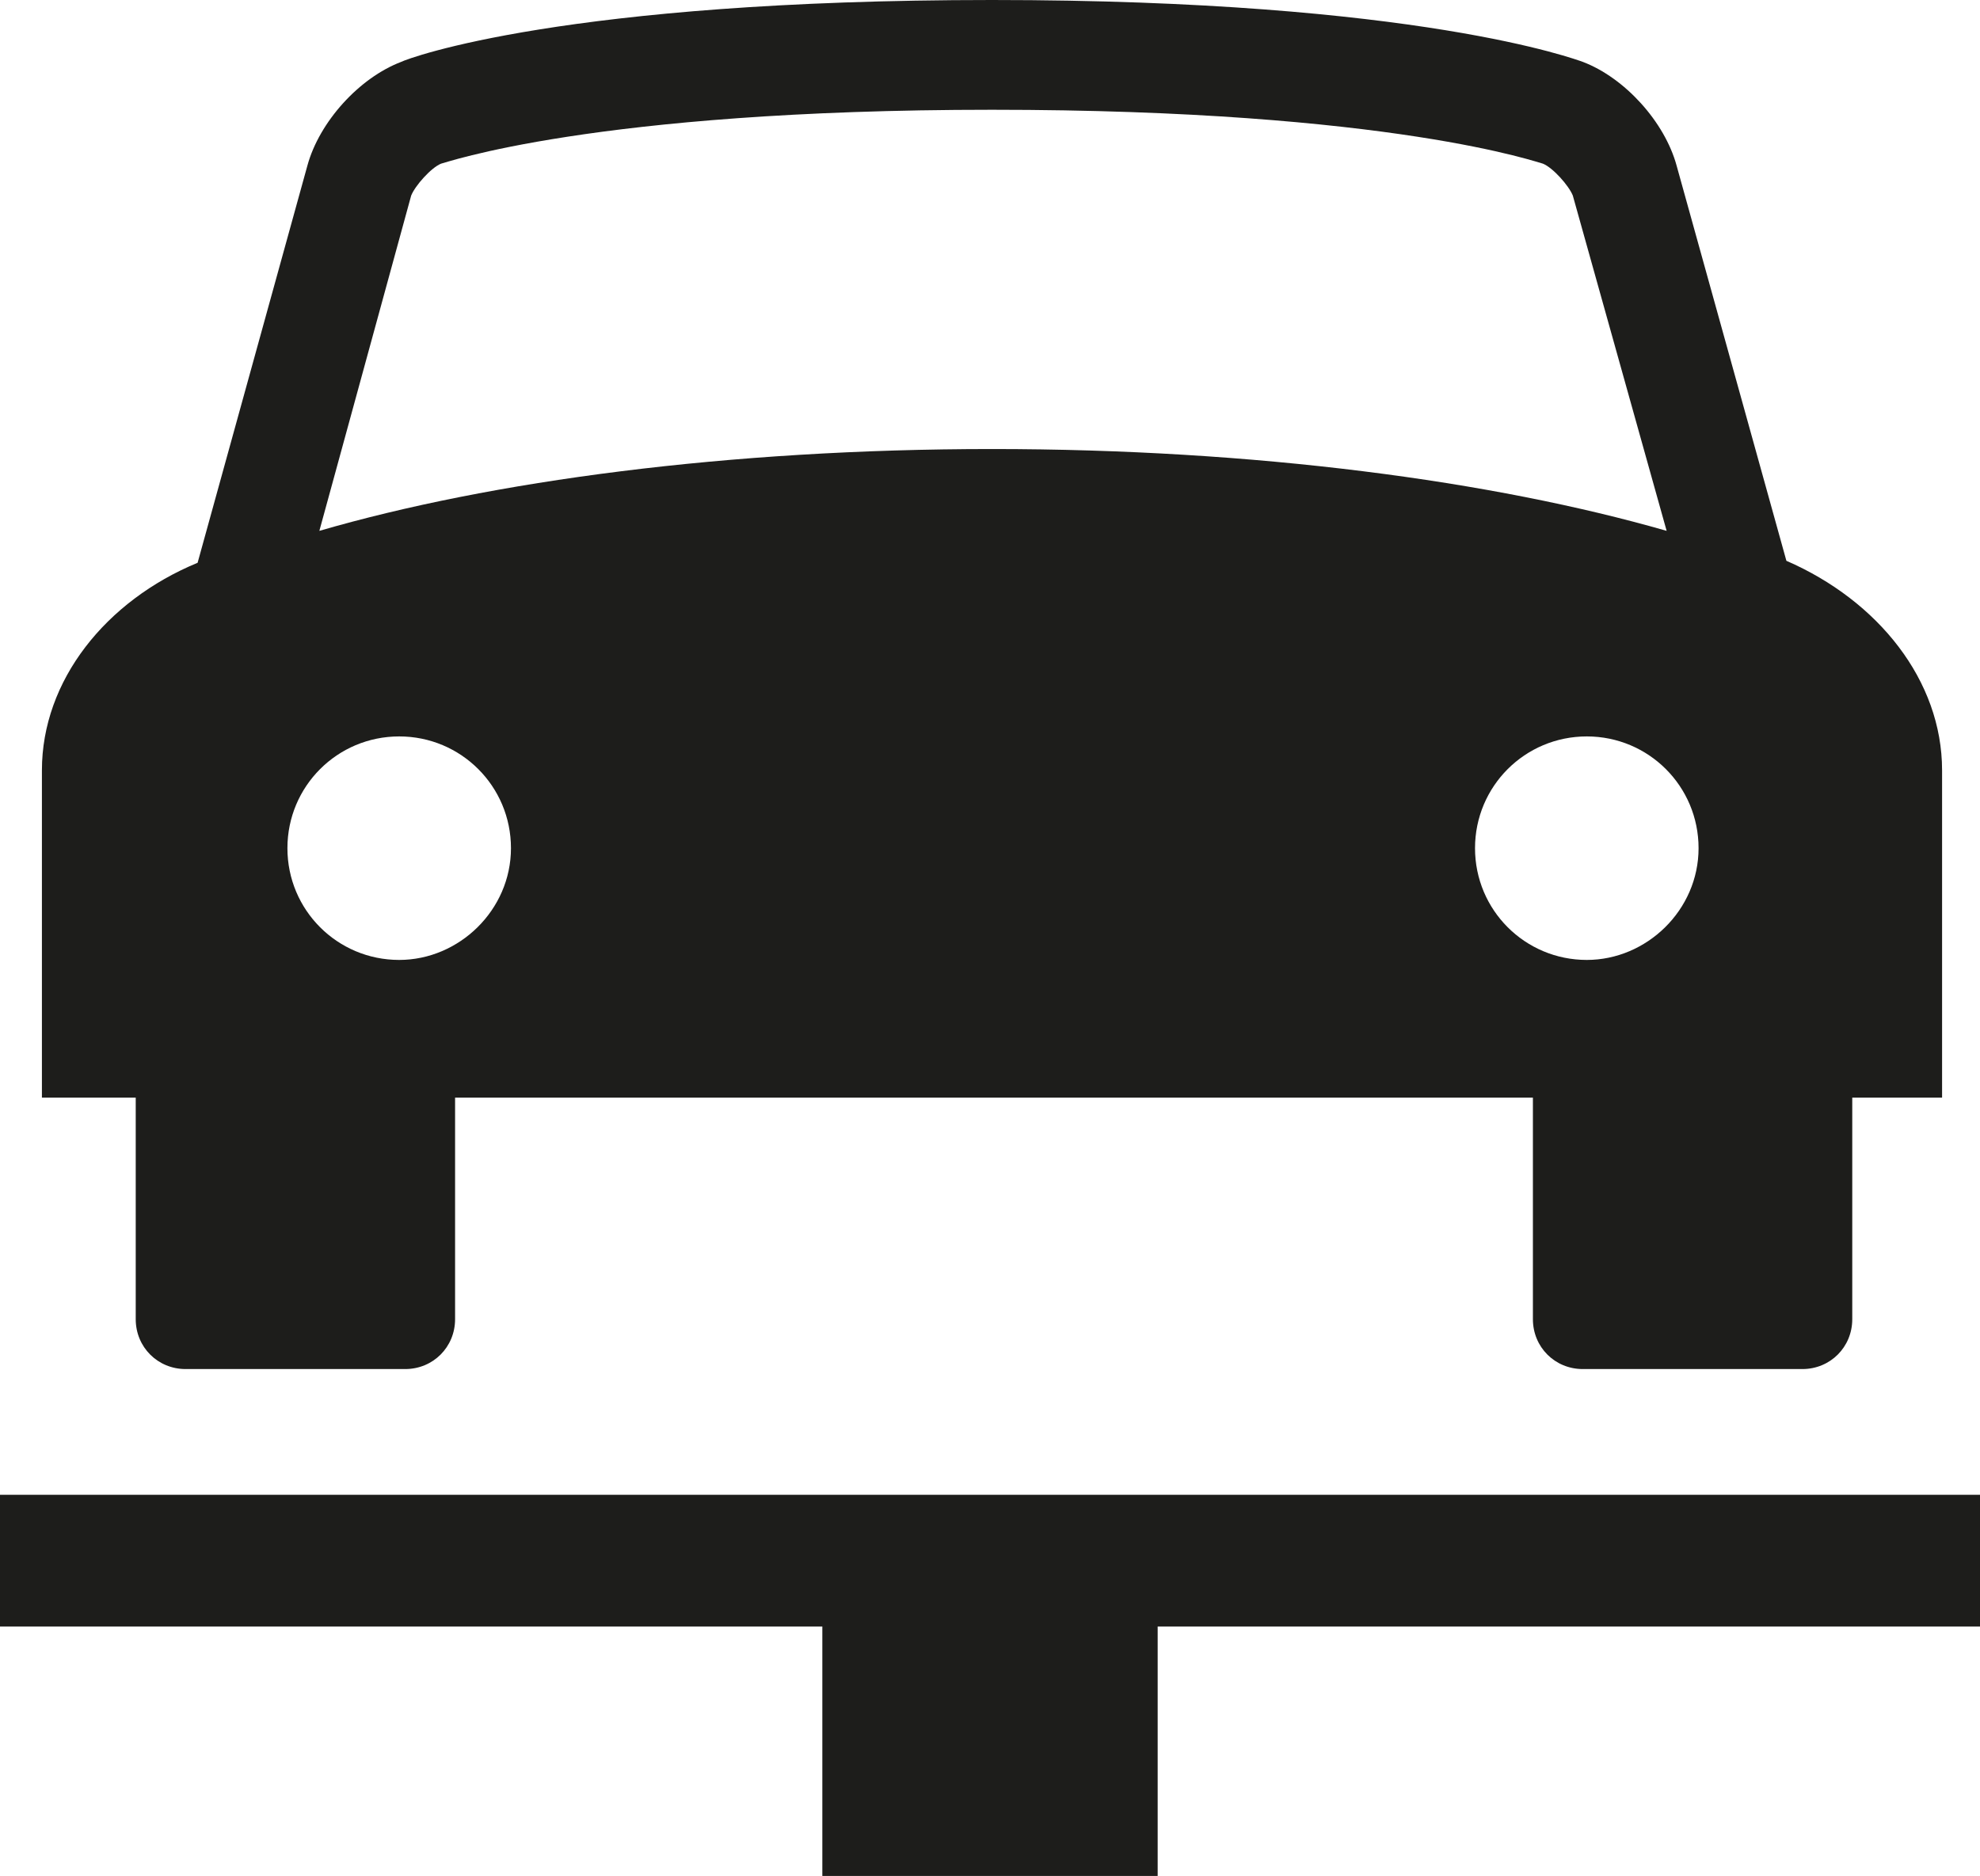 <?xml version="1.0" encoding="utf-8"?>
<!-- Generator: Adobe Illustrator 21.1.0, SVG Export Plug-In . SVG Version: 6.00 Build 0)  -->
<svg version="1.1" id="Ebene_1" xmlns="http://www.w3.org/2000/svg" xmlns:xlink="http://www.w3.org/1999/xlink" x="0px" y="0px"
	 viewBox="0 0 99.2 94" style="enable-background:new 0 0 99.2 94;" xml:space="preserve">
<style type="text/css">
	.st0{fill:#1D1D1B;}
</style>
<g>
	<path class="st0" d="M85.1,42.5c0-3.1-2.5-5.6-5.6-5.6c-3.1,0-5.6,2.5-5.6,5.6c0,3.1,2.5,5.6,5.6,5.6
		C82.5,48.1,85.1,45.6,85.1,42.5 M49.7,22.5c13.2,0,25.1,1.6,33.8,4.1L78.8,9.8c-0.2-0.5-1-1.4-1.5-1.6c-0.1,0-7.5-2.7-27.6-2.7
		c-20,0-27.5,2.7-27.6,2.7c-0.5,0.2-1.3,1.1-1.5,1.6L16,26.6C24.6,24.1,36.5,22.5,49.7,22.5 M25.6,42.5c0-3.1-2.5-5.6-5.6-5.6
		c-3.1,0-5.6,2.5-5.6,5.6c0,3.1,2.5,5.6,5.6,5.6C23,48.1,25.6,45.6,25.6,42.5 M97.3,38.6V55h-4.5v11.1c0,1.4-1.1,2.5-2.5,2.5h-11
		c-1.4,0-2.5-1.1-2.5-2.5V55h-54v11.1c0,1.4-1.1,2.5-2.5,2.5h-11c-1.4,0-2.5-1.1-2.5-2.5V55H2.1V38.6c0-4.5,3.2-8.5,7.8-10.4
		l5.5-19.9c0.6-2.2,2.6-4.4,4.7-5.2C20.5,2.9,28.3,0,49.7,0S79,3,79.3,3.1c2.1,0.8,4.1,3,4.7,5.2l5.5,19.8
		C94.1,30.1,97.3,34.1,97.3,38.6 M99.2,81.5H58V94H41.2V81.5H0v-6.6h99.2V81.5z"/>
</g>
</svg>
